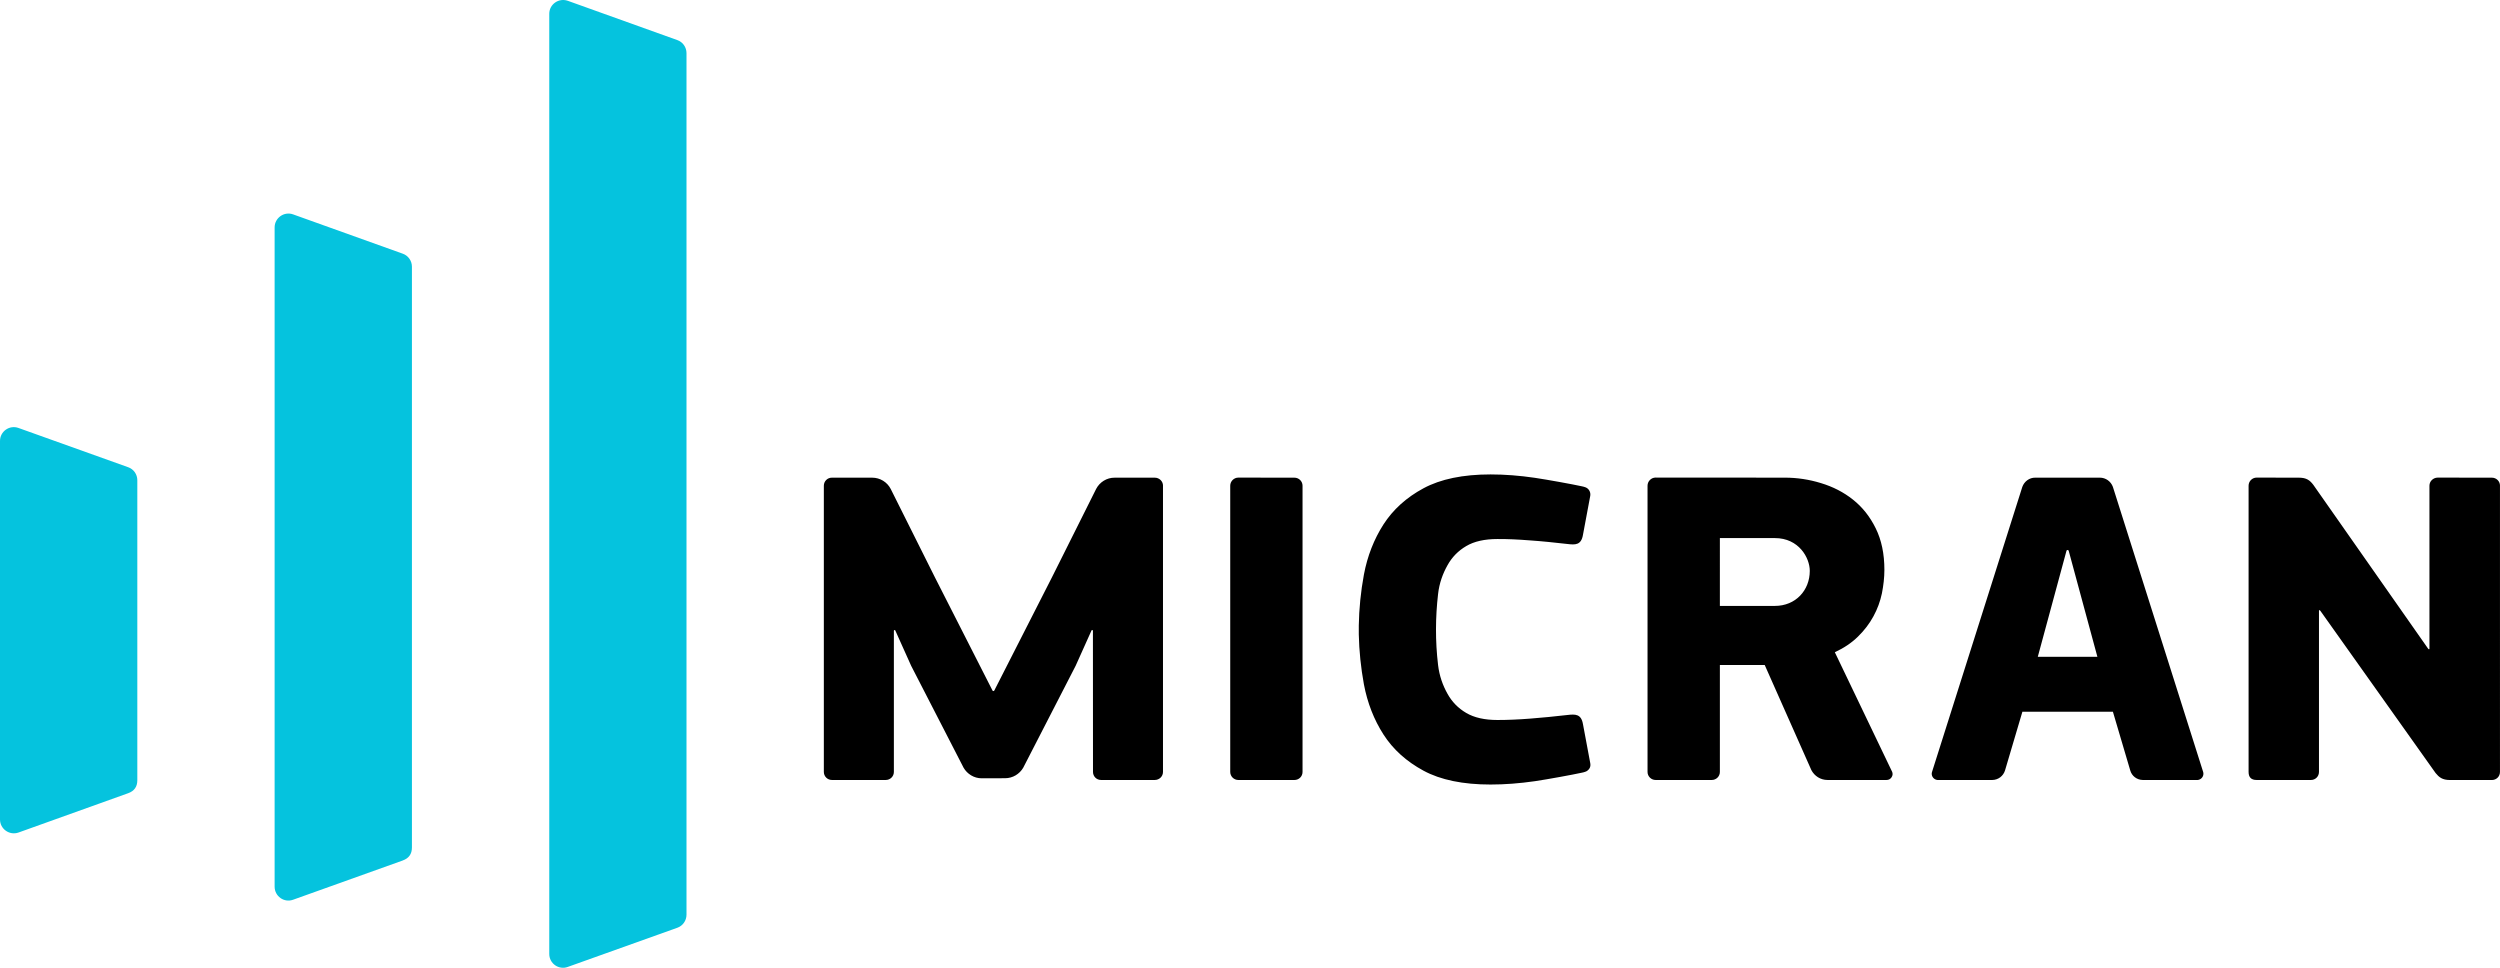 <?xml version="1.0" encoding="utf-8"?>
<!-- Generator: Adobe Illustrator 15.1.0, SVG Export Plug-In . SVG Version: 6.00 Build 0)  -->
<!DOCTYPE svg PUBLIC "-//W3C//DTD SVG 1.1//EN" "http://www.w3.org/Graphics/SVG/1.1/DTD/svg11.dtd">
<svg version="1.1" id="Layer_1" xmlns="http://www.w3.org/2000/svg" xmlns:xlink="http://www.w3.org/1999/xlink" x="0px" y="0px"
	 width="610.776px" height="236.437px" viewBox="0 0 610.776 236.437" enable-background="new 0 0 610.776 236.437"
	 xml:space="preserve">
<g>
	<path fill-rule="evenodd" clip-rule="evenodd" fill="#05C3DE" d="M98.407,210.215c1.492-0.529,2.235-1.598,2.231-3.179V65.149
		c0-1.41-0.897-2.696-2.231-3.167L71.61,52.376c-2.201-0.787-4.517,0.85-4.517,3.188v161.061c0,2.342,2.316,3.991,4.517,3.188
		l26.797-9.589V210.215z M167.718,223.462V12.986c0-1.431-0.884-2.718-2.235-3.188l-26.776-9.606
		c-2.2-0.765-4.517,0.851-4.517,3.188v229.68c0,2.333,2.316,3.974,4.517,3.171l26.776-9.572c1.351-0.479,2.235-1.761,2.235-3.188
		V223.462z M33.549,190.618v-73.302c0-1.418-0.884-2.701-2.239-3.171l-26.793-9.589C2.32,103.757,0,105.402,0,107.723v92.476
		c0,2.342,2.32,3.966,4.517,3.197l26.793-9.606C32.805,193.259,33.553,192.199,33.549,190.618z"/>
	<path fill-rule="evenodd" clip-rule="evenodd" d="M318.224,118.666c0-1.085-0.889-1.965-1.982-1.965l-13.7-0.017
		c-1.082,0-1.983,0.897-1.983,1.982v69.927c0,1.085,0.901,1.966,1.983,1.966h13.7c1.094,0,1.982-0.863,1.982-1.966V118.666
		L318.224,118.666z M462.231,188.481l-13.965-29.135c2.214-1.025,4.11-2.29,5.666-3.828c1.556-1.521,2.812-3.18,3.77-4.949
		c0.974-1.785,1.657-3.648,2.067-5.598c0.385-1.965,0.607-3.871,0.607-5.743c0-3.914-0.701-7.281-2.119-10.152
		c-1.402-2.854-3.257-5.192-5.556-7.009c-2.282-1.82-4.897-3.153-7.82-4.038c-2.889-0.889-5.828-1.337-8.845-1.333l-31.545-0.021
		c-1.086,0-1.982,0.906-1.982,1.987v69.931c0,1.085,0.896,1.966,1.982,1.966H418.2c1.086,0,1.983-0.872,1.983-1.966v-26.126h10.956
		l11.401,25.69c0.752,1.418,2.213,2.401,3.948,2.401h14.409c0.529,0,0.939-0.223,1.239-0.667c0.29-0.453,0.324-0.923,0.103-1.419
		L462.231,188.481z M433.618,148.031h-13.435V131.46h13.435c5.862,0,8.529,4.82,8.529,8.008
		C442.147,144.22,438.703,148.031,433.618,148.031z M610.776,118.666c0-1.085-0.881-1.965-1.975-1.965l-13.256-0.017
		c-1.103,0.017-2.008,0.897-2.008,1.982v39.826c0,0.128-0.128,0.231-0.325-0.017l-28.066-40.057
		c-0.82-1.051-1.606-1.718-3.504-1.718l-10.324-0.017c-1.085,0-1.965,0.897-1.965,1.982v69.927c0,1.316,0.649,1.966,1.965,1.966
		h13.265c1.094,0,1.966-0.863,1.966-1.966v-39.416c0-0.162,0.188-0.162,0.35,0.068l28.144,39.621
		c0.829,1.017,1.649,1.701,3.504,1.701h10.256c1.085,0,1.966-0.863,1.966-1.975V118.67L610.776,118.666z M284.137,118.666
		c0-1.085-0.902-1.965-2.008-1.965c0-0.017-9.743,0-9.79,0c-1.983-0.017-3.684,1.115-4.534,2.735
		c0,0.017-10.794,21.588-10.794,21.588l-14.084,27.656c0,0-0.064,0.153-0.231,0.153c-0.171,0-0.222-0.137-0.222-0.137l-14.08-27.673
		c0,0-10.794-21.571-10.794-21.588c-0.85-1.637-2.568-2.735-4.538-2.735c-0.047-0.017-9.807,0-9.807,0
		c-1.103-0.017-1.983,0.88-1.983,1.965v69.927c0,1.085,0.88,1.966,1.983,1.966h13.144c1.085,0,1.983-0.863,1.983-1.966v-34.459
		c0-0.171,0.098-0.205,0.188-0.205c0.111,0,0.146,0.077,0.146,0.077l3.888,8.657c0,0,12.815,24.896,12.815,24.912
		c0.88,1.514,2.534,2.573,4.414,2.573l5.709-0.018c1.902,0,3.551-1.042,4.436-2.556c0.018-0.008,12.812-24.912,12.812-24.912
		l3.888-8.657c0,0,0.034-0.077,0.146-0.077c0.085-0.018,0.188,0.034,0.188,0.205l0.017,34.459c0,1.085,0.863,1.966,1.966,1.966
		h13.127c1.103,0,2.008-0.863,2.008-1.966v-69.927H284.137z M538.243,188.559c-0.026-0.034-22.041-69.61-22.041-69.61
		c-0.487-1.325-1.727-2.252-3.188-2.252c-0.017-0.021-15.742,0-15.768,0c-1.462-0.021-2.692,0.936-3.171,2.252
		c0,0-22.032,69.576-22.05,69.61c-0.051,0.153-0.085,0.325-0.085,0.487c0,0.777,0.632,1.444,1.401,1.513h13.4
		c1.462-0.018,2.684-0.983,3.103-2.316l4.247-14.35h22.118l4.239,14.35c0.376,1.333,1.606,2.299,3.077,2.316h13.4
		c0.777-0.077,1.393-0.735,1.393-1.513C538.319,188.884,538.293,188.712,538.243,188.559L538.243,188.559z M497.852,160.467
		l7.008-25.888c0,0,0.043-0.213,0.282-0.213c0.214,0,0.266,0.213,0.266,0.213l7.008,25.888H497.852z M386.732,176.901
		c-0.427-2.513-1.914-2.436-3.786-2.223c-3.103,0.359-6.256,0.667-9.153,0.89c-2.939,0.23-5.572,0.333-7.965,0.333
		c-3.103,0-5.657-0.572-7.606-1.718c-1.966-1.146-3.504-2.718-4.606-4.727c-1.119-1.999-1.966-4.315-2.281-6.982
		c-0.701-5.88-0.65-11.726,0-17.34c0.299-2.684,1.162-5,2.281-7c1.103-2.009,2.633-3.572,4.606-4.726
		c1.949-1.154,4.504-1.719,7.606-1.719c2.393-0.017,5.025,0.104,7.965,0.334c2.897,0.196,6.051,0.529,9.153,0.88
		c1.872,0.223,3.359,0.308,3.786-2.222l1.761-9.423c0.188-0.829-0.171-1.653-0.854-2.068c-0.376-0.234-1.239-0.397-1.239-0.397
		c-2.214-0.483-8.247-1.585-11.393-2.055c-3.752-0.551-7.367-0.833-10.845-0.833c-6.743,0-12.213,1.137-16.384,3.384
		c-4.188,2.252-7.436,5.205-9.777,8.828c-2.324,3.633-3.931,7.718-4.786,12.273c-0.769,4.17-1.179,8.307-1.247,12.426v2.188
		c0.085,4.033,0.504,8.093,1.247,12.179c0.855,4.537,2.462,8.648,4.786,12.264c2.342,3.641,5.59,6.572,9.777,8.837
		c4.171,2.256,9.648,3.384,16.384,3.384c3.478,0,7.093-0.281,10.845-0.82c3.153-0.47,9.179-1.572,11.393-2.06
		c0,0,0.786-0.137,1.239-0.385c0.777-0.495,1.06-1.188,0.854-2.085l-1.761-9.427V176.901z"/>
</g>
</svg>
